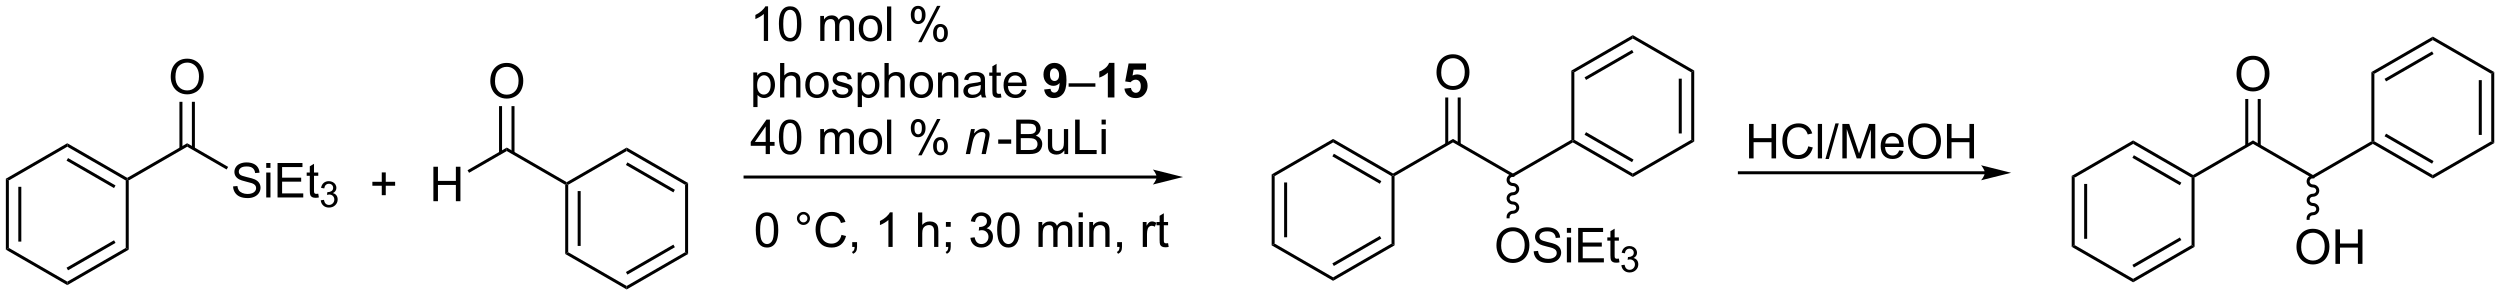 <?xml version="1.0" encoding="UTF-8"?>
<!DOCTYPE svg PUBLIC '-//W3C//DTD SVG 1.0//EN'
          'http://www.w3.org/TR/2001/REC-SVG-20010904/DTD/svg10.dtd'>
<svg stroke-dasharray="none" shape-rendering="auto" xmlns="http://www.w3.org/2000/svg" font-family="'Dialog'" text-rendering="auto" width="1024" fill-opacity="1" color-interpolation="auto" color-rendering="auto" preserveAspectRatio="xMidYMid meet" font-size="12px" viewBox="0 0 1024 121" fill="black" xmlns:xlink="http://www.w3.org/1999/xlink" stroke="black" image-rendering="auto" stroke-miterlimit="10" stroke-linecap="square" stroke-linejoin="miter" font-style="normal" stroke-width="1" height="121" stroke-dashoffset="0" font-weight="normal" stroke-opacity="1"
><!--Generated by the Batik Graphics2D SVG Generator--><defs id="genericDefs"
  /><g
  ><defs id="defs1"
    ><clipPath clipPathUnits="userSpaceOnUse" id="clipPath1"
      ><path d="M0.646 2.265 L427.959 2.265 L427.959 52.736 L0.646 52.736 L0.646 2.265 Z"
      /></clipPath
      ><clipPath clipPathUnits="userSpaceOnUse" id="clipPath2"
      ><path d="M7.409 27.966 L7.409 77.033 L422.841 77.033 L422.841 27.966 Z"
      /></clipPath
    ></defs
    ><g transform="scale(2.396,2.396) translate(-0.646,-2.265) matrix(1.029,0,0,1.029,-6.976,-26.5)"
    ><path d="M35.772 40.741 Q35.772 39.314 36.538 38.509 Q37.304 37.702 38.515 37.702 Q39.306 37.702 39.942 38.082 Q40.58 38.46 40.913 39.137 Q41.249 39.814 41.249 40.673 Q41.249 41.545 40.897 42.233 Q40.546 42.92 39.9 43.275 Q39.257 43.629 38.509 43.629 Q37.702 43.629 37.064 43.238 Q36.429 42.845 36.1 42.17 Q35.772 41.493 35.772 40.741 ZM36.554 40.751 Q36.554 41.788 37.108 42.384 Q37.666 42.978 38.507 42.978 Q39.361 42.978 39.913 42.376 Q40.468 41.775 40.468 40.67 Q40.468 39.97 40.231 39.449 Q39.994 38.928 39.538 38.642 Q39.085 38.353 38.517 38.353 Q37.712 38.353 37.132 38.907 Q36.554 39.46 36.554 40.751 Z" stroke="none" clip-path="url(#clipPath2)"
    /></g
    ><g transform="matrix(2.465,0,0,2.465,-18.263,-68.933)"
    ><path d="M39.794 52.653 L39.794 44.882 L39.294 44.882 L39.294 52.653 ZM37.724 52.653 L37.724 44.882 L37.224 44.882 L37.224 52.653 Z" stroke="none" clip-path="url(#clipPath2)"
    /></g
    ><g transform="matrix(2.465,0,0,2.465,-18.263,-68.933)"
    ><path d="M46.141 58.939 L46.857 58.876 Q46.906 59.306 47.091 59.582 Q47.279 59.858 47.669 60.027 Q48.06 60.197 48.547 60.197 Q48.982 60.197 49.312 60.069 Q49.646 59.939 49.807 59.715 Q49.969 59.491 49.969 59.225 Q49.969 58.954 49.812 58.754 Q49.656 58.553 49.297 58.415 Q49.068 58.327 48.279 58.137 Q47.489 57.947 47.172 57.78 Q46.763 57.564 46.56 57.246 Q46.359 56.928 46.359 56.532 Q46.359 56.1 46.604 55.723 Q46.851 55.345 47.323 55.15 Q47.797 54.954 48.375 54.954 Q49.013 54.954 49.497 55.16 Q49.984 55.366 50.245 55.764 Q50.508 56.163 50.529 56.665 L49.802 56.72 Q49.742 56.178 49.404 55.902 Q49.068 55.624 48.406 55.624 Q47.719 55.624 47.404 55.876 Q47.091 56.126 47.091 56.483 Q47.091 56.79 47.312 56.991 Q47.531 57.189 48.456 57.4 Q49.38 57.608 49.724 57.764 Q50.224 57.993 50.461 58.348 Q50.7 58.702 50.7 59.163 Q50.7 59.618 50.437 60.025 Q50.177 60.428 49.685 60.655 Q49.195 60.879 48.583 60.879 Q47.804 60.879 47.279 60.652 Q46.755 60.423 46.456 59.97 Q46.156 59.514 46.141 58.939 ZM51.648 55.861 L51.648 55.053 L52.351 55.053 L52.351 55.861 L51.648 55.861 ZM51.648 60.78 L51.648 56.632 L52.351 56.632 L52.351 60.78 L51.648 60.78 ZM53.527 60.78 L53.527 55.053 L57.668 55.053 L57.668 55.728 L54.285 55.728 L54.285 57.483 L57.454 57.483 L57.454 58.155 L54.285 58.155 L54.285 60.103 L57.801 60.103 L57.801 60.78 L53.527 60.78 ZM60.293 60.15 L60.394 60.772 Q60.097 60.835 59.863 60.835 Q59.48 60.835 59.269 60.715 Q59.058 60.592 58.972 60.395 Q58.887 60.197 58.887 59.564 L58.887 57.178 L58.371 57.178 L58.371 56.632 L58.887 56.632 L58.887 55.603 L59.587 55.181 L59.587 56.632 L60.293 56.632 L60.293 57.178 L59.587 57.178 L59.587 59.603 Q59.587 59.905 59.624 59.991 Q59.66 60.077 59.743 60.129 Q59.829 60.178 59.986 60.178 Q60.103 60.178 60.293 60.15 Z" stroke="none" clip-path="url(#clipPath2)"
    /></g
    ><g transform="matrix(2.465,0,0,2.465,-18.263,-68.933)"
    ><path d="M60.705 61.245 L61.232 61.175 Q61.324 61.624 61.541 61.821 Q61.76 62.019 62.074 62.019 Q62.445 62.019 62.701 61.761 Q62.959 61.503 62.959 61.122 Q62.959 60.759 62.721 60.524 Q62.484 60.288 62.117 60.288 Q61.969 60.288 61.746 60.347 L61.805 59.884 Q61.857 59.89 61.889 59.89 Q62.226 59.89 62.496 59.714 Q62.766 59.538 62.766 59.171 Q62.766 58.882 62.568 58.692 Q62.373 58.501 62.062 58.501 Q61.754 58.501 61.549 58.694 Q61.344 58.888 61.285 59.274 L60.758 59.181 Q60.855 58.649 61.197 58.358 Q61.541 58.067 62.051 58.067 Q62.402 58.067 62.697 58.218 Q62.994 58.368 63.15 58.63 Q63.306 58.89 63.306 59.183 Q63.306 59.462 63.156 59.69 Q63.008 59.919 62.715 60.054 Q63.096 60.142 63.306 60.419 Q63.517 60.694 63.517 61.11 Q63.517 61.673 63.107 62.065 Q62.697 62.456 62.07 62.456 Q61.506 62.456 61.131 62.12 Q60.758 61.782 60.705 61.245 Z" stroke="none" clip-path="url(#clipPath2)"
    /></g
    ><g transform="matrix(2.465,0,0,2.465,-18.263,-68.933)"
    ><path d="M38.509 52.344 L38.509 51.766 L45.314 55.695 L45.064 56.128 Z" stroke="none" clip-path="url(#clipPath2)"
    /></g
    ><g transform="matrix(2.465,0,0,2.465,-18.263,-68.933)"
    ><path d="M70.845 60.398 L70.845 58.828 L69.285 58.828 L69.285 58.172 L70.845 58.172 L70.845 56.615 L71.509 56.615 L71.509 58.172 L73.066 58.172 L73.066 58.828 L71.509 58.828 L71.509 60.398 L70.845 60.398 Z" stroke="none" clip-path="url(#clipPath2)"
    /></g
    ><g transform="matrix(2.465,0,0,2.465,-18.263,-68.933)"
    ><path d="M79.424 61.398 L79.424 55.671 L80.182 55.671 L80.182 58.023 L83.159 58.023 L83.159 55.671 L83.916 55.671 L83.916 61.398 L83.159 61.398 L83.159 58.697 L80.182 58.697 L80.182 61.398 L79.424 61.398 Z" stroke="none" clip-path="url(#clipPath2)"
    /></g
    ><g transform="matrix(2.465,0,0,2.465,-18.263,-68.933)"
    ><path d="M85.349 56.681 L85.099 56.248 L91.618 52.484 L91.618 53.061 Z" stroke="none" clip-path="url(#clipPath2)"
    /></g
    ><g transform="matrix(2.465,0,0,2.465,-18.263,-68.933)"
    ><path d="M88.881 41.459 Q88.881 40.032 89.647 39.227 Q90.412 38.419 91.623 38.419 Q92.415 38.419 93.05 38.8 Q93.688 39.177 94.022 39.854 Q94.358 40.532 94.358 41.391 Q94.358 42.263 94.006 42.951 Q93.654 43.638 93.008 43.992 Q92.365 44.347 91.618 44.347 Q90.811 44.347 90.173 43.956 Q89.537 43.563 89.209 42.888 Q88.881 42.211 88.881 41.459 ZM89.662 41.469 Q89.662 42.505 90.217 43.102 Q90.774 43.696 91.615 43.696 Q92.469 43.696 93.022 43.094 Q93.576 42.492 93.576 41.388 Q93.576 40.688 93.339 40.167 Q93.102 39.646 92.647 39.36 Q92.193 39.071 91.626 39.071 Q90.821 39.071 90.24 39.625 Q89.662 40.177 89.662 41.469 Z" stroke="none" clip-path="url(#clipPath2)"
    /></g
    ><g transform="matrix(2.465,0,0,2.465,-18.263,-68.933)"
    ><path d="M92.903 53.37 L92.903 45.599 L92.403 45.599 L92.403 53.37 ZM90.833 53.37 L90.833 45.599 L90.333 45.599 L90.333 53.37 Z" stroke="none" clip-path="url(#clipPath2)"
    /></g
    ><g transform="matrix(2.465,0,0,2.465,-18.263,-68.933)"
    ><path d="M91.618 53.061 L91.618 52.484 L101.577 58.234 L101.577 58.523 L101.327 58.667 Z" stroke="none" clip-path="url(#clipPath2)"
    /></g
    ><g transform="matrix(2.465,0,0,2.465,-18.263,-68.933)"
    ><path d="M135.036 34.764 L134.333 34.764 L134.333 30.282 Q134.078 30.524 133.667 30.766 Q133.255 31.009 132.927 31.131 L132.927 30.451 Q133.515 30.173 133.956 29.779 Q134.398 29.384 134.583 29.014 L135.036 29.014 L135.036 34.764 ZM136.837 31.938 Q136.837 30.923 137.045 30.305 Q137.254 29.686 137.665 29.35 Q138.079 29.014 138.704 29.014 Q139.165 29.014 139.512 29.199 Q139.861 29.384 140.087 29.735 Q140.314 30.084 140.441 30.587 Q140.571 31.087 140.571 31.938 Q140.571 32.946 140.363 33.566 Q140.157 34.186 139.743 34.524 Q139.332 34.863 138.704 34.863 Q137.876 34.863 137.402 34.266 Q136.837 33.553 136.837 31.938 ZM137.558 31.938 Q137.558 33.35 137.889 33.816 Q138.22 34.282 138.704 34.282 Q139.189 34.282 139.517 33.813 Q139.847 33.344 139.847 31.938 Q139.847 30.524 139.517 30.061 Q139.189 29.594 138.696 29.594 Q138.212 29.594 137.923 30.006 Q137.558 30.529 137.558 31.938 ZM143.704 34.764 L143.704 30.615 L144.332 30.615 L144.332 31.196 Q144.527 30.891 144.85 30.706 Q145.176 30.521 145.59 30.521 Q146.051 30.521 146.345 30.714 Q146.642 30.904 146.762 31.248 Q147.254 30.521 148.043 30.521 Q148.66 30.521 148.991 30.863 Q149.324 31.204 149.324 31.915 L149.324 34.764 L148.626 34.764 L148.626 32.149 Q148.626 31.727 148.556 31.542 Q148.488 31.357 148.308 31.245 Q148.129 31.131 147.887 31.131 Q147.449 31.131 147.16 31.423 Q146.871 31.712 146.871 32.352 L146.871 34.764 L146.168 34.764 L146.168 32.068 Q146.168 31.6 145.996 31.365 Q145.824 31.131 145.433 31.131 Q145.137 31.131 144.884 31.287 Q144.634 31.443 144.519 31.745 Q144.407 32.045 144.407 32.61 L144.407 34.764 L143.704 34.764 ZM150.105 32.688 Q150.105 31.537 150.746 30.982 Q151.282 30.521 152.051 30.521 Q152.907 30.521 153.449 31.081 Q153.993 31.641 153.993 32.631 Q153.993 33.43 153.751 33.891 Q153.512 34.35 153.053 34.605 Q152.595 34.857 152.051 34.857 Q151.181 34.857 150.642 34.3 Q150.105 33.74 150.105 32.688 ZM150.829 32.688 Q150.829 33.485 151.176 33.883 Q151.525 34.279 152.051 34.279 Q152.574 34.279 152.92 33.881 Q153.269 33.482 153.269 32.665 Q153.269 31.896 152.92 31.501 Q152.571 31.102 152.051 31.102 Q151.525 31.102 151.176 31.498 Q150.829 31.891 150.829 32.688 ZM154.802 34.764 L154.802 29.037 L155.505 29.037 L155.505 34.764 L154.802 34.764 ZM158.755 30.412 Q158.755 29.798 159.062 29.368 Q159.372 28.938 159.958 28.938 Q160.497 28.938 160.849 29.324 Q161.203 29.709 161.203 30.454 Q161.203 31.18 160.846 31.574 Q160.489 31.967 159.966 31.967 Q159.445 31.967 159.099 31.581 Q158.755 31.193 158.755 30.412 ZM159.976 29.423 Q159.716 29.423 159.542 29.649 Q159.367 29.876 159.367 30.482 Q159.367 31.032 159.542 31.259 Q159.719 31.482 159.976 31.482 Q160.242 31.482 160.417 31.256 Q160.591 31.029 160.591 30.428 Q160.591 29.873 160.414 29.649 Q160.239 29.423 159.976 29.423 ZM159.982 34.975 L163.114 28.938 L163.685 28.938 L160.562 34.975 L159.982 34.975 ZM162.458 33.42 Q162.458 32.803 162.765 32.376 Q163.075 31.946 163.664 31.946 Q164.203 31.946 164.557 32.331 Q164.911 32.717 164.911 33.462 Q164.911 34.188 164.552 34.581 Q164.195 34.975 163.669 34.975 Q163.148 34.975 162.802 34.587 Q162.458 34.196 162.458 33.42 ZM163.685 32.43 Q163.419 32.43 163.245 32.657 Q163.07 32.883 163.07 33.49 Q163.07 34.037 163.245 34.264 Q163.422 34.49 163.679 34.49 Q163.95 34.49 164.122 34.264 Q164.297 34.037 164.297 33.436 Q164.297 32.881 164.12 32.657 Q163.945 32.43 163.685 32.43 Z" stroke="none" clip-path="url(#clipPath2)"
    /></g
    ><g transform="matrix(2.465,0,0,2.465,-18.263,-68.933)"
    ><path d="M132.583 45.755 L132.583 40.015 L133.224 40.015 L133.224 40.554 Q133.45 40.237 133.734 40.08 Q134.021 39.922 134.427 39.922 Q134.958 39.922 135.364 40.195 Q135.771 40.468 135.976 40.966 Q136.185 41.463 136.185 42.057 Q136.185 42.695 135.956 43.205 Q135.726 43.713 135.292 43.987 Q134.857 44.258 134.375 44.258 Q134.023 44.258 133.745 44.109 Q133.466 43.961 133.286 43.734 L133.286 45.755 L132.583 45.755 ZM133.219 42.112 Q133.219 42.914 133.542 43.297 Q133.867 43.679 134.328 43.679 Q134.797 43.679 135.13 43.283 Q135.466 42.885 135.466 42.054 Q135.466 41.26 135.138 40.867 Q134.812 40.471 134.359 40.471 Q133.911 40.471 133.565 40.893 Q133.219 41.312 133.219 42.112 ZM137.032 44.164 L137.032 38.437 L137.736 38.437 L137.736 40.492 Q138.228 39.922 138.978 39.922 Q139.439 39.922 139.777 40.104 Q140.118 40.283 140.264 40.604 Q140.41 40.924 140.41 41.533 L140.41 44.164 L139.707 44.164 L139.707 41.533 Q139.707 41.008 139.478 40.768 Q139.251 40.526 138.832 40.526 Q138.519 40.526 138.243 40.69 Q137.97 40.851 137.853 41.13 Q137.736 41.406 137.736 41.893 L137.736 44.164 L137.032 44.164 ZM141.219 42.088 Q141.219 40.937 141.859 40.383 Q142.396 39.922 143.164 39.922 Q144.021 39.922 144.562 40.481 Q145.107 41.041 145.107 42.031 Q145.107 42.83 144.864 43.291 Q144.625 43.75 144.167 44.005 Q143.708 44.258 143.164 44.258 Q142.294 44.258 141.755 43.7 Q141.219 43.14 141.219 42.088 ZM141.942 42.088 Q141.942 42.885 142.289 43.283 Q142.638 43.679 143.164 43.679 Q143.687 43.679 144.034 43.281 Q144.383 42.883 144.383 42.065 Q144.383 41.297 144.034 40.901 Q143.685 40.502 143.164 40.502 Q142.638 40.502 142.289 40.898 Q141.942 41.291 141.942 42.088 ZM145.65 42.924 L146.345 42.815 Q146.402 43.234 146.67 43.458 Q146.939 43.679 147.418 43.679 Q147.902 43.679 148.137 43.481 Q148.371 43.283 148.371 43.018 Q148.371 42.781 148.165 42.643 Q148.019 42.549 147.446 42.406 Q146.673 42.211 146.374 42.067 Q146.074 41.924 145.92 41.674 Q145.767 41.422 145.767 41.117 Q145.767 40.838 145.892 40.604 Q146.019 40.367 146.238 40.211 Q146.402 40.088 146.686 40.005 Q146.97 39.922 147.293 39.922 Q147.782 39.922 148.15 40.062 Q148.519 40.203 148.694 40.442 Q148.871 40.682 148.939 41.086 L148.251 41.179 Q148.204 40.859 147.978 40.679 Q147.754 40.5 147.345 40.5 Q146.861 40.5 146.652 40.661 Q146.446 40.82 146.446 41.033 Q146.446 41.172 146.532 41.281 Q146.618 41.393 146.801 41.468 Q146.907 41.508 147.423 41.648 Q148.168 41.846 148.462 41.974 Q148.759 42.101 148.926 42.343 Q149.095 42.586 149.095 42.945 Q149.095 43.297 148.889 43.606 Q148.683 43.916 148.295 44.088 Q147.91 44.258 147.423 44.258 Q146.613 44.258 146.189 43.922 Q145.767 43.586 145.65 42.924 ZM149.931 45.755 L149.931 40.015 L150.571 40.015 L150.571 40.554 Q150.798 40.237 151.082 40.08 Q151.368 39.922 151.775 39.922 Q152.306 39.922 152.712 40.195 Q153.118 40.468 153.324 40.966 Q153.532 41.463 153.532 42.057 Q153.532 42.695 153.303 43.205 Q153.074 43.713 152.639 43.987 Q152.204 44.258 151.722 44.258 Q151.371 44.258 151.092 44.109 Q150.814 43.961 150.634 43.734 L150.634 45.755 L149.931 45.755 ZM150.566 42.112 Q150.566 42.914 150.889 43.297 Q151.215 43.679 151.676 43.679 Q152.144 43.679 152.478 43.283 Q152.814 42.885 152.814 42.054 Q152.814 41.26 152.486 40.867 Q152.16 40.471 151.707 40.471 Q151.259 40.471 150.913 40.893 Q150.566 41.312 150.566 42.112 ZM154.38 44.164 L154.38 38.437 L155.083 38.437 L155.083 40.492 Q155.575 39.922 156.325 39.922 Q156.786 39.922 157.125 40.104 Q157.466 40.283 157.612 40.604 Q157.758 40.924 157.758 41.533 L157.758 44.164 L157.054 44.164 L157.054 41.533 Q157.054 41.008 156.825 40.768 Q156.599 40.526 156.179 40.526 Q155.867 40.526 155.591 40.69 Q155.317 40.851 155.2 41.13 Q155.083 41.406 155.083 41.893 L155.083 44.164 L154.38 44.164 ZM158.566 42.088 Q158.566 40.937 159.207 40.383 Q159.743 39.922 160.512 39.922 Q161.368 39.922 161.91 40.481 Q162.454 41.041 162.454 42.031 Q162.454 42.83 162.212 43.291 Q161.972 43.75 161.514 44.005 Q161.056 44.258 160.512 44.258 Q159.642 44.258 159.103 43.7 Q158.566 43.14 158.566 42.088 ZM159.29 42.088 Q159.29 42.885 159.637 43.283 Q159.986 43.679 160.512 43.679 Q161.035 43.679 161.381 43.281 Q161.73 42.883 161.73 42.065 Q161.73 41.297 161.381 40.901 Q161.032 40.502 160.512 40.502 Q159.986 40.502 159.637 40.898 Q159.29 41.291 159.29 42.088 ZM163.279 44.164 L163.279 40.015 L163.911 40.015 L163.911 40.604 Q164.367 39.922 165.232 39.922 Q165.607 39.922 165.919 40.057 Q166.234 40.19 166.39 40.408 Q166.547 40.627 166.609 40.929 Q166.648 41.125 166.648 41.612 L166.648 44.164 L165.945 44.164 L165.945 41.64 Q165.945 41.211 165.862 40.997 Q165.781 40.783 165.573 40.658 Q165.364 40.531 165.083 40.531 Q164.633 40.531 164.307 40.817 Q163.982 41.101 163.982 41.898 L163.982 44.164 L163.279 44.164 ZM170.433 43.651 Q170.043 43.984 169.681 44.122 Q169.321 44.258 168.907 44.258 Q168.222 44.258 167.855 43.924 Q167.488 43.588 167.488 43.07 Q167.488 42.765 167.626 42.513 Q167.767 42.26 167.991 42.109 Q168.215 41.955 168.496 41.877 Q168.704 41.823 169.121 41.773 Q169.972 41.672 170.376 41.531 Q170.379 41.385 170.379 41.346 Q170.379 40.916 170.181 40.742 Q169.91 40.502 169.379 40.502 Q168.884 40.502 168.647 40.677 Q168.41 40.851 168.298 41.291 L167.611 41.198 Q167.704 40.758 167.918 40.487 Q168.134 40.213 168.54 40.067 Q168.946 39.922 169.48 39.922 Q170.012 39.922 170.342 40.047 Q170.676 40.172 170.832 40.362 Q170.988 40.549 171.051 40.838 Q171.087 41.018 171.087 41.487 L171.087 42.424 Q171.087 43.406 171.131 43.666 Q171.176 43.924 171.308 44.164 L170.574 44.164 Q170.465 43.945 170.433 43.651 ZM170.376 42.08 Q169.993 42.237 169.228 42.346 Q168.793 42.408 168.613 42.487 Q168.433 42.565 168.334 42.716 Q168.238 42.867 168.238 43.049 Q168.238 43.33 168.452 43.518 Q168.665 43.705 169.074 43.705 Q169.48 43.705 169.795 43.528 Q170.113 43.351 170.262 43.041 Q170.376 42.804 170.376 42.338 L170.376 42.08 ZM173.711 43.533 L173.812 44.156 Q173.515 44.218 173.281 44.218 Q172.898 44.218 172.687 44.099 Q172.476 43.976 172.39 43.778 Q172.304 43.58 172.304 42.948 L172.304 40.562 L171.789 40.562 L171.789 40.015 L172.304 40.015 L172.304 38.987 L173.005 38.565 L173.005 40.015 L173.711 40.015 L173.711 40.562 L173.005 40.562 L173.005 42.987 Q173.005 43.289 173.042 43.375 Q173.078 43.461 173.161 43.513 Q173.247 43.562 173.404 43.562 Q173.521 43.562 173.711 43.533 ZM177.238 42.828 L177.965 42.916 Q177.793 43.554 177.327 43.906 Q176.863 44.258 176.142 44.258 Q175.23 44.258 174.696 43.698 Q174.165 43.135 174.165 42.125 Q174.165 41.078 174.704 40.5 Q175.243 39.922 176.103 39.922 Q176.933 39.922 177.459 40.489 Q177.988 41.054 177.988 42.08 Q177.988 42.143 177.986 42.268 L174.892 42.268 Q174.931 42.953 175.277 43.317 Q175.626 43.679 176.144 43.679 Q176.532 43.679 176.806 43.476 Q177.079 43.273 177.238 42.828 ZM174.931 41.69 L177.246 41.69 Q177.199 41.166 176.98 40.906 Q176.644 40.5 176.111 40.5 Q175.626 40.5 175.295 40.825 Q174.965 41.148 174.931 41.69 Z" stroke="none" clip-path="url(#clipPath2)"
    /></g
    ><g transform="matrix(2.465,0,0,2.465,-18.263,-68.933)"
    ><path d="M180.907 42.838 L181.97 42.721 Q182.009 43.047 182.173 43.203 Q182.337 43.359 182.605 43.359 Q182.946 43.359 183.183 43.047 Q183.423 42.734 183.488 41.75 Q183.074 42.229 182.454 42.229 Q181.777 42.229 181.287 41.708 Q180.798 41.187 180.798 40.351 Q180.798 39.479 181.314 38.948 Q181.832 38.414 182.634 38.414 Q183.504 38.414 184.061 39.088 Q184.621 39.76 184.621 41.304 Q184.621 42.875 184.037 43.57 Q183.457 44.265 182.524 44.265 Q181.853 44.265 181.439 43.908 Q181.024 43.549 180.907 42.838 ZM183.392 40.44 Q183.392 39.908 183.147 39.617 Q182.902 39.323 182.582 39.323 Q182.277 39.323 182.077 39.565 Q181.876 39.804 181.876 40.351 Q181.876 40.906 182.095 41.166 Q182.314 41.424 182.642 41.424 Q182.957 41.424 183.173 41.174 Q183.392 40.924 183.392 40.44 Z" stroke="none" clip-path="url(#clipPath2)"
    /></g
    ><g transform="matrix(2.465,0,0,2.465,-18.263,-68.933)"
    ><path d="M184.976 42.375 L184.976 41.807 L189.427 41.807 L189.427 42.375 L184.976 42.375 Z" stroke="none" clip-path="url(#clipPath2)"
    /></g
    ><g transform="matrix(2.465,0,0,2.465,-18.263,-68.933)"
    ><path d="M192.59 44.164 L191.493 44.164 L191.493 40.026 Q190.892 40.588 190.074 40.859 L190.074 39.862 Q190.504 39.721 191.006 39.33 Q191.512 38.937 191.699 38.414 L192.59 38.414 L192.59 44.164 ZM194.247 42.69 L195.341 42.578 Q195.388 42.948 195.617 43.166 Q195.849 43.383 196.148 43.383 Q196.492 43.383 196.729 43.104 Q196.969 42.823 196.969 42.26 Q196.969 41.734 196.732 41.471 Q196.497 41.205 196.117 41.205 Q195.646 41.205 195.271 41.625 L194.38 41.494 L194.942 38.515 L197.844 38.515 L197.844 39.541 L195.773 39.541 L195.601 40.515 Q195.969 40.33 196.351 40.33 Q197.083 40.33 197.591 40.862 Q198.099 41.393 198.099 42.242 Q198.099 42.948 197.687 43.502 Q197.13 44.263 196.138 44.263 Q195.344 44.263 194.844 43.836 Q194.344 43.408 194.247 42.69 Z" stroke="none" clip-path="url(#clipPath2)"
    /></g
    ><g transform="matrix(2.465,0,0,2.465,-18.263,-68.933)"
    ><path d="M134.64 53.564 L134.64 52.191 L132.156 52.191 L132.156 51.548 L134.771 47.837 L135.344 47.837 L135.344 51.548 L136.117 51.548 L136.117 52.191 L135.344 52.191 L135.344 53.564 L134.64 53.564 ZM134.64 51.548 L134.64 48.965 L132.849 51.548 L134.64 51.548 ZM136.837 50.738 Q136.837 49.723 137.045 49.105 Q137.254 48.486 137.665 48.15 Q138.079 47.814 138.704 47.814 Q139.165 47.814 139.512 47.999 Q139.861 48.184 140.087 48.535 Q140.314 48.884 140.441 49.387 Q140.571 49.887 140.571 50.738 Q140.571 51.746 140.363 52.366 Q140.157 52.986 139.743 53.324 Q139.332 53.663 138.704 53.663 Q137.876 53.663 137.402 53.066 Q136.837 52.353 136.837 50.738 ZM137.558 50.738 Q137.558 52.15 137.889 52.616 Q138.22 53.082 138.704 53.082 Q139.189 53.082 139.517 52.613 Q139.847 52.144 139.847 50.738 Q139.847 49.324 139.517 48.861 Q139.189 48.394 138.696 48.394 Q138.212 48.394 137.923 48.806 Q137.558 49.329 137.558 50.738 ZM143.704 53.564 L143.704 49.415 L144.332 49.415 L144.332 49.996 Q144.527 49.691 144.85 49.506 Q145.176 49.322 145.59 49.322 Q146.051 49.322 146.345 49.514 Q146.642 49.704 146.762 50.048 Q147.254 49.322 148.043 49.322 Q148.66 49.322 148.991 49.663 Q149.324 50.004 149.324 50.715 L149.324 53.564 L148.626 53.564 L148.626 50.949 Q148.626 50.527 148.556 50.342 Q148.488 50.157 148.308 50.045 Q148.129 49.931 147.887 49.931 Q147.449 49.931 147.16 50.223 Q146.871 50.512 146.871 51.152 L146.871 53.564 L146.168 53.564 L146.168 50.868 Q146.168 50.4 145.996 50.165 Q145.824 49.931 145.433 49.931 Q145.137 49.931 144.884 50.087 Q144.634 50.243 144.519 50.545 Q144.407 50.845 144.407 51.41 L144.407 53.564 L143.704 53.564 ZM150.105 51.488 Q150.105 50.337 150.746 49.782 Q151.282 49.322 152.051 49.322 Q152.907 49.322 153.449 49.881 Q153.993 50.441 153.993 51.431 Q153.993 52.23 153.751 52.691 Q153.512 53.15 153.053 53.405 Q152.595 53.657 152.051 53.657 Q151.181 53.657 150.642 53.1 Q150.105 52.54 150.105 51.488 ZM150.829 51.488 Q150.829 52.285 151.176 52.684 Q151.525 53.079 152.051 53.079 Q152.574 53.079 152.92 52.681 Q153.269 52.282 153.269 51.465 Q153.269 50.697 152.92 50.301 Q152.571 49.902 152.051 49.902 Q151.525 49.902 151.176 50.298 Q150.829 50.691 150.829 51.488 ZM154.802 53.564 L154.802 47.837 L155.505 47.837 L155.505 53.564 L154.802 53.564 ZM158.755 49.212 Q158.755 48.598 159.062 48.168 Q159.372 47.738 159.958 47.738 Q160.497 47.738 160.849 48.124 Q161.203 48.509 161.203 49.254 Q161.203 49.98 160.846 50.374 Q160.489 50.767 159.966 50.767 Q159.445 50.767 159.099 50.381 Q158.755 49.993 158.755 49.212 ZM159.976 48.223 Q159.716 48.223 159.542 48.449 Q159.367 48.676 159.367 49.282 Q159.367 49.832 159.542 50.059 Q159.719 50.282 159.976 50.282 Q160.242 50.282 160.417 50.056 Q160.591 49.829 160.591 49.228 Q160.591 48.673 160.414 48.449 Q160.239 48.223 159.976 48.223 ZM159.982 53.775 L163.114 47.738 L163.685 47.738 L160.562 53.775 L159.982 53.775 ZM162.458 52.22 Q162.458 51.603 162.765 51.176 Q163.075 50.746 163.664 50.746 Q164.203 50.746 164.557 51.131 Q164.911 51.517 164.911 52.262 Q164.911 52.988 164.552 53.381 Q164.195 53.775 163.669 53.775 Q163.148 53.775 162.802 53.387 Q162.458 52.996 162.458 52.22 ZM163.685 51.23 Q163.419 51.23 163.245 51.457 Q163.07 51.684 163.07 52.29 Q163.07 52.837 163.245 53.064 Q163.422 53.29 163.679 53.29 Q163.95 53.29 164.122 53.064 Q164.297 52.837 164.297 52.236 Q164.297 51.681 164.12 51.457 Q163.945 51.23 163.685 51.23 Z" stroke="none" clip-path="url(#clipPath2)"
    /></g
    ><g transform="matrix(2.465,0,0,2.465,-18.263,-68.933)"
    ><path d="M167.89 53.564 L168.758 49.415 L169.398 49.415 L169.247 50.137 Q169.664 49.712 170.026 49.517 Q170.39 49.322 170.771 49.322 Q171.273 49.322 171.56 49.595 Q171.849 49.868 171.849 50.324 Q171.849 50.556 171.747 51.051 L171.219 53.564 L170.513 53.564 L171.062 50.934 Q171.146 50.551 171.146 50.368 Q171.146 50.16 171.002 50.032 Q170.859 49.902 170.591 49.902 Q170.047 49.902 169.622 50.293 Q169.2 50.684 169 51.634 L168.599 53.564 L167.89 53.564 Z" stroke="none" clip-path="url(#clipPath2)"
    /></g
    ><g transform="matrix(2.465,0,0,2.465,-18.263,-68.933)"
    ><path d="M173.277 51.845 L173.277 51.137 L175.436 51.137 L175.436 51.845 L173.277 51.845 ZM176.272 53.564 L176.272 47.837 L178.42 47.837 Q179.077 47.837 179.472 48.012 Q179.871 48.184 180.095 48.545 Q180.319 48.907 180.319 49.301 Q180.319 49.668 180.118 49.993 Q179.92 50.316 179.519 50.517 Q180.037 50.668 180.316 51.035 Q180.597 51.402 180.597 51.902 Q180.597 52.306 180.425 52.652 Q180.256 52.996 180.006 53.184 Q179.756 53.371 179.379 53.467 Q179.004 53.564 178.457 53.564 L176.272 53.564 ZM177.03 50.243 L178.269 50.243 Q178.772 50.243 178.991 50.176 Q179.28 50.09 179.425 49.892 Q179.574 49.691 179.574 49.392 Q179.574 49.105 179.436 48.889 Q179.3 48.673 179.045 48.592 Q178.793 48.512 178.175 48.512 L177.03 48.512 L177.03 50.243 ZM177.03 52.887 L178.457 52.887 Q178.824 52.887 178.972 52.861 Q179.233 52.814 179.407 52.704 Q179.584 52.595 179.696 52.387 Q179.811 52.176 179.811 51.902 Q179.811 51.582 179.647 51.348 Q179.483 51.111 179.191 51.014 Q178.902 50.918 178.355 50.918 L177.03 50.918 L177.03 52.887 ZM184.269 53.564 L184.269 52.954 Q183.785 53.657 182.952 53.657 Q182.584 53.657 182.267 53.517 Q181.949 53.376 181.793 53.163 Q181.639 52.949 181.577 52.642 Q181.535 52.434 181.535 51.986 L181.535 49.415 L182.238 49.415 L182.238 51.715 Q182.238 52.267 182.28 52.457 Q182.347 52.736 182.561 52.894 Q182.777 53.051 183.092 53.051 Q183.41 53.051 183.686 52.889 Q183.965 52.728 184.079 52.449 Q184.194 52.168 184.194 51.637 L184.194 49.415 L184.897 49.415 L184.897 53.564 L184.269 53.564 ZM186.057 53.564 L186.057 47.837 L186.815 47.837 L186.815 52.887 L189.635 52.887 L189.635 53.564 L186.057 53.564 ZM190.452 48.644 L190.452 47.837 L191.155 47.837 L191.155 48.644 L190.452 48.644 ZM190.452 53.564 L190.452 49.415 L191.155 49.415 L191.155 53.564 L190.452 53.564 Z" stroke="none" clip-path="url(#clipPath2)"
    /></g
    ><g transform="matrix(2.465,0,0,2.465,-18.263,-68.933)"
    ><path d="M239.135 57.232 L238.885 57.087 L238.885 56.799 L248.844 51.049 L248.844 51.626 Z" stroke="none" clip-path="url(#clipPath2)"
    /></g
    ><g transform="matrix(2.465,0,0,2.465,-18.263,-68.933)"
    ><path d="M246.107 40.023 Q246.107 38.596 246.873 37.791 Q247.639 36.984 248.85 36.984 Q249.641 36.984 250.277 37.364 Q250.915 37.742 251.248 38.419 Q251.584 39.096 251.584 39.956 Q251.584 40.828 251.232 41.515 Q250.881 42.203 250.235 42.557 Q249.592 42.911 248.844 42.911 Q248.037 42.911 247.399 42.521 Q246.764 42.127 246.435 41.453 Q246.107 40.776 246.107 40.023 ZM246.889 40.034 Q246.889 41.07 247.443 41.666 Q248.001 42.26 248.842 42.26 Q249.696 42.26 250.248 41.659 Q250.803 41.057 250.803 39.953 Q250.803 39.252 250.566 38.732 Q250.329 38.211 249.873 37.924 Q249.42 37.635 248.852 37.635 Q248.048 37.635 247.467 38.19 Q246.889 38.742 246.889 40.034 Z" stroke="none" clip-path="url(#clipPath2)"
    /></g
    ><g transform="matrix(2.465,0,0,2.465,-18.263,-68.933)"
    ><path d="M250.129 51.935 L250.129 44.164 L249.629 44.164 L249.629 51.935 ZM248.059 51.935 L248.059 44.164 L247.559 44.164 L247.559 51.935 Z" stroke="none" clip-path="url(#clipPath2)"
    /></g
    ><g transform="matrix(2.465,0,0,2.465,-18.263,-68.933)"
    ><path d="M248.844 51.626 L248.844 51.049 L258.804 56.799 L258.804 57.376 Z" stroke="none" clip-path="url(#clipPath2)"
    /></g
    ><g transform="matrix(2.465,0,0,2.465,-18.263,-68.933)"
    ><path d="M258.804 57.376 L258.804 56.799 L268.513 51.193 L268.763 51.337 L268.763 51.626 Z" stroke="none" clip-path="url(#clipPath2)"
    /></g
    ><g transform="matrix(2.465,0,0,2.465,-18.263,-68.933)"
    ><path d="M256.067 68.773 Q256.067 67.346 256.832 66.541 Q257.598 65.734 258.809 65.734 Q259.601 65.734 260.236 66.114 Q260.874 66.492 261.207 67.169 Q261.543 67.846 261.543 68.706 Q261.543 69.578 261.192 70.265 Q260.84 70.953 260.194 71.307 Q259.551 71.661 258.804 71.661 Q257.996 71.661 257.358 71.271 Q256.723 70.877 256.395 70.203 Q256.067 69.526 256.067 68.773 ZM256.848 68.784 Q256.848 69.82 257.403 70.416 Q257.96 71.01 258.801 71.01 Q259.655 71.01 260.207 70.409 Q260.762 69.807 260.762 68.703 Q260.762 68.002 260.525 67.482 Q260.288 66.961 259.832 66.674 Q259.379 66.385 258.812 66.385 Q258.007 66.385 257.426 66.94 Q256.848 67.492 256.848 68.784 ZM262.261 69.721 L262.977 69.659 Q263.026 70.088 263.211 70.364 Q263.399 70.64 263.789 70.81 Q264.18 70.979 264.667 70.979 Q265.102 70.979 265.433 70.851 Q265.766 70.721 265.927 70.497 Q266.089 70.273 266.089 70.008 Q266.089 69.737 265.933 69.536 Q265.776 69.336 265.417 69.198 Q265.188 69.109 264.399 68.919 Q263.61 68.729 263.292 68.562 Q262.883 68.346 262.68 68.028 Q262.479 67.711 262.479 67.315 Q262.479 66.883 262.724 66.505 Q262.972 66.127 263.443 65.932 Q263.917 65.737 264.495 65.737 Q265.133 65.737 265.618 65.942 Q266.104 66.148 266.365 66.547 Q266.628 66.945 266.649 67.448 L265.922 67.502 Q265.862 66.961 265.524 66.685 Q265.188 66.406 264.526 66.406 Q263.839 66.406 263.524 66.659 Q263.211 66.909 263.211 67.265 Q263.211 67.573 263.433 67.773 Q263.651 67.971 264.576 68.182 Q265.5 68.39 265.844 68.547 Q266.344 68.776 266.581 69.13 Q266.821 69.484 266.821 69.945 Q266.821 70.401 266.558 70.807 Q266.297 71.211 265.805 71.437 Q265.315 71.661 264.704 71.661 Q263.925 71.661 263.399 71.435 Q262.875 71.206 262.576 70.752 Q262.276 70.297 262.261 69.721 ZM267.769 66.643 L267.769 65.836 L268.472 65.836 L268.472 66.643 L267.769 66.643 ZM267.769 71.562 L267.769 67.414 L268.472 67.414 L268.472 71.562 L267.769 71.562 ZM269.647 71.562 L269.647 65.836 L273.788 65.836 L273.788 66.51 L270.405 66.51 L270.405 68.265 L273.575 68.265 L273.575 68.937 L270.405 68.937 L270.405 70.885 L273.921 70.885 L273.921 71.562 L269.647 71.562 ZM276.413 70.932 L276.515 71.555 Q276.218 71.617 275.983 71.617 Q275.601 71.617 275.39 71.497 Q275.179 71.375 275.093 71.177 Q275.007 70.979 275.007 70.346 L275.007 67.961 L274.491 67.961 L274.491 67.414 L275.007 67.414 L275.007 66.385 L275.707 65.963 L275.707 67.414 L276.413 67.414 L276.413 67.961 L275.707 67.961 L275.707 70.385 Q275.707 70.687 275.744 70.773 Q275.78 70.859 275.864 70.911 Q275.95 70.961 276.106 70.961 Q276.223 70.961 276.413 70.932 Z" stroke="none" clip-path="url(#clipPath2)"
    /></g
    ><g transform="matrix(2.465,0,0,2.465,-18.263,-68.933)"
    ><path d="M276.825 72.028 L277.353 71.957 Q277.444 72.406 277.661 72.604 Q277.88 72.801 278.194 72.801 Q278.565 72.801 278.821 72.543 Q279.079 72.285 279.079 71.904 Q279.079 71.541 278.841 71.307 Q278.604 71.07 278.237 71.07 Q278.089 71.07 277.866 71.129 L277.925 70.666 Q277.978 70.672 278.009 70.672 Q278.347 70.672 278.616 70.496 Q278.886 70.32 278.886 69.953 Q278.886 69.664 278.688 69.475 Q278.493 69.283 278.183 69.283 Q277.874 69.283 277.669 69.477 Q277.464 69.67 277.405 70.057 L276.878 69.963 Q276.976 69.432 277.317 69.141 Q277.661 68.85 278.171 68.85 Q278.522 68.85 278.817 69 Q279.114 69.151 279.271 69.412 Q279.427 69.672 279.427 69.965 Q279.427 70.244 279.276 70.473 Q279.128 70.701 278.835 70.836 Q279.216 70.924 279.427 71.201 Q279.638 71.477 279.638 71.893 Q279.638 72.455 279.228 72.848 Q278.817 73.239 278.19 73.239 Q277.626 73.239 277.251 72.903 Q276.878 72.565 276.825 72.028 Z" stroke="none" clip-path="url(#clipPath2)"
    /></g
    ><g transform="matrix(2.465,0,0,2.465,-18.263,-68.933)"
    ><path d="M258.804 56.837 C258.224 56.837 257.754 57.293 257.754 57.855 C257.754 58.417 258.224 58.873 258.804 58.873 C259.107 58.873 259.354 59.105 259.354 59.391 C259.354 59.677 259.107 59.909 258.804 59.909 C258.224 59.909 257.754 60.365 257.754 60.927 C257.754 61.489 258.224 61.945 258.804 61.945 C259.107 61.945 259.354 62.177 259.354 62.463 C259.354 62.749 259.107 62.981 258.804 62.981 C258.224 62.981 257.754 63.437 257.754 63.999 L257.754 64.249 L258.254 64.249 L258.254 63.999 C258.254 63.713 258.5 63.481 258.804 63.481 C259.384 63.481 259.854 63.026 259.854 62.463 C259.854 61.901 259.384 61.445 258.804 61.445 C258.5 61.445 258.254 61.213 258.254 60.927 C258.254 60.641 258.5 60.409 258.804 60.409 C259.384 60.409 259.854 59.953 259.854 59.391 C259.854 58.829 259.384 58.373 258.804 58.373 C258.5 58.373 258.254 58.141 258.254 57.855 C258.254 57.569 258.5 57.337 258.804 57.337 L259.054 57.337 L259.054 56.837 L258.804 56.837 Z" stroke="none" clip-path="url(#clipPath2)"
    /></g
    ><g transform="matrix(2.465,0,0,2.465,-18.263,-68.933)"
    ><path d="M298.041 54.289 L298.041 48.563 L298.798 48.563 L298.798 50.914 L301.775 50.914 L301.775 48.563 L302.533 48.563 L302.533 54.289 L301.775 54.289 L301.775 51.589 L298.798 51.589 L298.798 54.289 L298.041 54.289 ZM307.881 52.282 L308.638 52.472 Q308.401 53.407 307.782 53.899 Q307.162 54.389 306.269 54.389 Q305.341 54.389 304.761 54.011 Q304.183 53.633 303.878 52.92 Q303.576 52.204 303.576 51.383 Q303.576 50.487 303.917 49.823 Q304.261 49.157 304.891 48.81 Q305.521 48.464 306.279 48.464 Q307.138 48.464 307.724 48.901 Q308.31 49.339 308.542 50.133 L307.795 50.308 Q307.597 49.683 307.216 49.399 Q306.839 49.112 306.263 49.112 Q305.604 49.112 305.159 49.43 Q304.716 49.745 304.537 50.279 Q304.357 50.813 304.357 51.378 Q304.357 52.11 304.571 52.654 Q304.784 53.198 305.232 53.469 Q305.683 53.737 306.206 53.737 Q306.841 53.737 307.282 53.37 Q307.724 53.003 307.881 52.282 ZM309.468 54.289 L309.468 48.563 L310.171 48.563 L310.171 54.289 L309.468 54.289 ZM310.732 54.389 L312.394 48.464 L312.956 48.464 L311.3 54.389 L310.732 54.389 ZM313.548 54.289 L313.548 48.563 L314.689 48.563 L316.046 52.618 Q316.233 53.183 316.319 53.464 Q316.416 53.151 316.624 52.547 L317.994 48.563 L319.015 48.563 L319.015 54.289 L318.283 54.289 L318.283 49.495 L316.619 54.289 L315.937 54.289 L314.28 49.414 L314.28 54.289 L313.548 54.289 ZM322.986 52.954 L323.713 53.042 Q323.541 53.68 323.075 54.032 Q322.611 54.383 321.89 54.383 Q320.978 54.383 320.444 53.823 Q319.913 53.261 319.913 52.25 Q319.913 51.204 320.452 50.625 Q320.991 50.047 321.851 50.047 Q322.681 50.047 323.207 50.615 Q323.736 51.18 323.736 52.206 Q323.736 52.269 323.733 52.394 L320.64 52.394 Q320.679 53.079 321.025 53.443 Q321.374 53.805 321.892 53.805 Q322.28 53.805 322.554 53.602 Q322.827 53.399 322.986 52.954 ZM320.679 51.816 L322.994 51.816 Q322.947 51.292 322.728 51.032 Q322.392 50.625 321.858 50.625 Q321.374 50.625 321.043 50.951 Q320.713 51.274 320.679 51.816 ZM324.456 51.5 Q324.456 50.073 325.222 49.269 Q325.987 48.461 327.198 48.461 Q327.99 48.461 328.625 48.842 Q329.263 49.219 329.597 49.896 Q329.933 50.573 329.933 51.433 Q329.933 52.305 329.581 52.993 Q329.229 53.68 328.584 54.034 Q327.94 54.389 327.193 54.389 Q326.386 54.389 325.748 53.998 Q325.112 53.605 324.784 52.93 Q324.456 52.253 324.456 51.5 ZM325.237 51.511 Q325.237 52.547 325.792 53.144 Q326.349 53.737 327.19 53.737 Q328.045 53.737 328.597 53.136 Q329.151 52.534 329.151 51.43 Q329.151 50.73 328.914 50.209 Q328.677 49.688 328.222 49.401 Q327.769 49.112 327.201 49.112 Q326.396 49.112 325.815 49.667 Q325.237 50.219 325.237 51.511 ZM330.931 54.289 L330.931 48.563 L331.689 48.563 L331.689 50.914 L334.666 50.914 L334.666 48.563 L335.423 48.563 L335.423 54.289 L334.666 54.289 L334.666 51.589 L331.689 51.589 L331.689 54.289 L330.931 54.289 Z" stroke="none" clip-path="url(#clipPath2)"
    /></g
    ><g transform="matrix(2.465,0,0,2.465,-18.263,-68.933)"
    ><path d="M337.216 56.424 L296.436 56.424 L296.186 56.424 L296.186 56.924 L296.436 56.924 L337.216 56.924 L337.466 56.924 L337.466 56.424 L337.216 56.424 ZM341.591 56.674 L336.591 55.424 C336.591 55.424 337.216 56.127 337.216 56.674 C337.216 57.221 336.591 57.924 336.591 57.924 Z" stroke="none" clip-path="url(#clipPath2)"
    /></g
    ><g transform="matrix(2.465,0,0,2.465,-18.263,-68.933)"
    ><path d="M379.044 40.271 Q379.044 38.844 379.81 38.039 Q380.576 37.232 381.787 37.232 Q382.578 37.232 383.214 37.612 Q383.852 37.99 384.185 38.667 Q384.521 39.344 384.521 40.203 Q384.521 41.076 384.169 41.763 Q383.818 42.451 383.172 42.805 Q382.529 43.159 381.781 43.159 Q380.974 43.159 380.336 42.769 Q379.701 42.375 379.373 41.701 Q379.044 41.024 379.044 40.271 ZM379.826 40.282 Q379.826 41.318 380.38 41.914 Q380.938 42.508 381.779 42.508 Q382.633 42.508 383.185 41.907 Q383.74 41.305 383.74 40.201 Q383.74 39.5 383.503 38.98 Q383.266 38.459 382.81 38.172 Q382.357 37.883 381.789 37.883 Q380.985 37.883 380.404 38.438 Q379.826 38.99 379.826 40.282 Z" stroke="none" clip-path="url(#clipPath2)"
    /></g
    ><g transform="matrix(2.465,0,0,2.465,-18.263,-68.933)"
    ><path d="M383.066 52.183 L383.066 44.412 L382.566 44.412 L382.566 52.183 ZM380.996 52.183 L380.996 44.412 L380.496 44.412 L380.496 52.183 Z" stroke="none" clip-path="url(#clipPath2)"
    /></g
    ><g transform="matrix(2.465,0,0,2.465,-18.263,-68.933)"
    ><path d="M381.781 51.874 L381.781 51.297 L391.741 57.047 L391.741 57.624 Z" stroke="none" clip-path="url(#clipPath2)"
    /></g
    ><g transform="matrix(2.465,0,0,2.465,-18.263,-68.933)"
    ><path d="M391.741 57.624 L391.741 57.047 L401.45 51.441 L401.7 51.585 L401.7 51.874 Z" stroke="none" clip-path="url(#clipPath2)"
    /></g
    ><g transform="matrix(2.465,0,0,2.465,-18.263,-68.933)"
    ><path d="M389.004 69.021 Q389.004 67.594 389.769 66.789 Q390.535 65.982 391.746 65.982 Q392.538 65.982 393.173 66.362 Q393.811 66.74 394.144 67.417 Q394.48 68.094 394.48 68.953 Q394.48 69.826 394.129 70.513 Q393.777 71.201 393.131 71.555 Q392.488 71.909 391.741 71.909 Q390.933 71.909 390.295 71.519 Q389.66 71.125 389.332 70.451 Q389.004 69.774 389.004 69.021 ZM389.785 69.032 Q389.785 70.068 390.34 70.664 Q390.897 71.258 391.738 71.258 Q392.592 71.258 393.144 70.657 Q393.699 70.055 393.699 68.951 Q393.699 68.25 393.462 67.73 Q393.225 67.209 392.769 66.922 Q392.316 66.633 391.748 66.633 Q390.944 66.633 390.363 67.188 Q389.785 67.74 389.785 69.032 ZM395.479 71.81 L395.479 66.084 L396.237 66.084 L396.237 68.435 L399.213 68.435 L399.213 66.084 L399.971 66.084 L399.971 71.81 L399.213 71.81 L399.213 69.11 L396.237 69.11 L396.237 71.81 L395.479 71.81 Z" stroke="none" clip-path="url(#clipPath2)"
    /></g
    ><g transform="matrix(2.465,0,0,2.465,-18.263,-68.933)"
    ><path d="M391.741 57.085 C391.161 57.085 390.691 57.541 390.691 58.103 C390.691 58.665 391.161 59.121 391.741 59.121 C392.044 59.121 392.291 59.353 392.291 59.639 C392.291 59.925 392.044 60.157 391.741 60.157 C391.161 60.157 390.691 60.613 390.691 61.175 C390.691 61.737 391.161 62.193 391.741 62.193 C392.044 62.193 392.291 62.425 392.291 62.711 C392.291 62.997 392.044 63.229 391.741 63.229 C391.161 63.229 390.691 63.685 390.691 64.247 L390.691 64.497 L391.191 64.497 L391.191 64.247 C391.191 63.961 391.437 63.729 391.741 63.729 C392.321 63.729 392.791 63.273 392.791 62.711 C392.791 62.149 392.321 61.693 391.741 61.693 C391.437 61.693 391.191 61.461 391.191 61.175 C391.191 60.889 391.437 60.657 391.741 60.657 C392.321 60.657 392.791 60.201 392.791 59.639 C392.791 59.077 392.321 58.621 391.741 58.621 C391.437 58.621 391.191 58.389 391.191 58.103 C391.191 57.817 391.437 57.585 391.741 57.585 L391.991 57.585 L391.991 57.085 L391.741 57.085 Z" stroke="none" clip-path="url(#clipPath2)"
    /></g
    ><g transform="matrix(2.465,0,0,2.465,-18.263,-68.933)"
    ><path d="M38.509 51.766 L38.509 52.344 L28.8 57.949 L28.55 57.805 L28.55 57.516 Z" stroke="none" clip-path="url(#clipPath2)"
    /></g
    ><g transform="matrix(2.465,0,0,2.465,-18.263,-68.933)"
    ><path d="M199.6 57.13 L131.212 57.13 L130.962 57.13 L130.962 57.63 L131.212 57.63 L199.6 57.63 L199.85 57.63 L199.85 57.13 L199.6 57.13 ZM203.975 57.38 L198.975 56.13 C198.975 56.13 199.6 56.833 199.6 57.38 C199.6 57.927 198.975 58.63 198.975 58.63 Z" stroke="none" clip-path="url(#clipPath2)"
    /></g
    ><g transform="matrix(2.465,0,0,2.465,-18.263,-68.933)"
    ><path d="M28.55 57.516 L28.55 57.805 L28.3 57.949 L18.591 52.344 L18.591 51.766 ZM26.605 58.783 L18.716 54.229 L18.466 54.662 L26.355 59.217 Z" stroke="none" clip-path="url(#clipPath2)"
    /></g
    ><g transform="matrix(2.465,0,0,2.465,-18.263,-68.933)"
    ><path d="M18.591 51.766 L18.591 52.344 L8.882 57.949 L8.382 57.661 Z" stroke="none" clip-path="url(#clipPath2)"
    /></g
    ><g transform="matrix(2.465,0,0,2.465,-18.263,-68.933)"
    ><path d="M8.382 57.661 L8.882 57.949 L8.882 69.161 L8.382 69.449 ZM10.451 59 L10.451 68.11 L10.951 68.11 L10.951 59 Z" stroke="none" clip-path="url(#clipPath2)"
    /></g
    ><g transform="matrix(2.465,0,0,2.465,-18.263,-68.933)"
    ><path d="M8.382 69.449 L8.882 69.161 L18.591 74.766 L18.591 75.344 Z" stroke="none" clip-path="url(#clipPath2)"
    /></g
    ><g transform="matrix(2.465,0,0,2.465,-18.263,-68.933)"
    ><path d="M18.591 75.344 L18.591 74.766 L28.3 69.161 L28.8 69.449 ZM18.716 72.881 L26.605 68.326 L26.355 67.893 L18.466 72.448 Z" stroke="none" clip-path="url(#clipPath2)"
    /></g
    ><g transform="matrix(2.465,0,0,2.465,-18.263,-68.933)"
    ><path d="M28.8 69.449 L28.3 69.161 L28.3 57.949 L28.55 57.805 L28.8 57.949 Z" stroke="none" clip-path="url(#clipPath2)"
    /></g
    ><g transform="matrix(2.465,0,0,2.465,-18.263,-68.933)"
    ><path d="M401.7 51.874 L401.7 51.585 L401.95 51.441 L411.659 57.047 L411.659 57.624 ZM403.645 50.607 L411.534 55.161 L411.784 54.728 L403.895 50.174 Z" stroke="none" clip-path="url(#clipPath2)"
    /></g
    ><g transform="matrix(2.465,0,0,2.465,-18.263,-68.933)"
    ><path d="M411.659 57.624 L411.659 57.047 L421.369 51.441 L421.869 51.73 Z" stroke="none" clip-path="url(#clipPath2)"
    /></g
    ><g transform="matrix(2.465,0,0,2.465,-18.263,-68.933)"
    ><path d="M421.869 51.73 L421.369 51.441 L421.369 40.23 L421.869 39.941 ZM419.799 50.39 L419.799 41.28 L419.299 41.28 L419.299 50.39 Z" stroke="none" clip-path="url(#clipPath2)"
    /></g
    ><g transform="matrix(2.465,0,0,2.465,-18.263,-68.933)"
    ><path d="M421.869 39.941 L421.369 40.23 L411.659 34.624 L411.659 34.047 Z" stroke="none" clip-path="url(#clipPath2)"
    /></g
    ><g transform="matrix(2.465,0,0,2.465,-18.263,-68.933)"
    ><path d="M411.659 34.047 L411.659 34.624 L401.95 40.23 L401.45 39.941 ZM411.534 36.509 L403.645 41.064 L403.895 41.497 L411.784 36.942 Z" stroke="none" clip-path="url(#clipPath2)"
    /></g
    ><g transform="matrix(2.465,0,0,2.465,-18.263,-68.933)"
    ><path d="M401.45 39.941 L401.95 40.23 L401.95 51.441 L401.7 51.585 L401.45 51.441 Z" stroke="none" clip-path="url(#clipPath2)"
    /></g
    ><g transform="matrix(2.465,0,0,2.465,-18.263,-68.933)"
    ><path d="M381.781 51.297 L381.781 51.874 L372.072 57.48 L371.822 57.335 L371.822 57.047 Z" stroke="none" clip-path="url(#clipPath2)"
    /></g
    ><g transform="matrix(2.465,0,0,2.465,-18.263,-68.933)"
    ><path d="M371.822 57.047 L371.822 57.335 L371.572 57.48 L361.863 51.874 L361.863 51.297 ZM369.877 58.314 L361.988 53.759 L361.738 54.192 L369.627 58.747 Z" stroke="none" clip-path="url(#clipPath2)"
    /></g
    ><g transform="matrix(2.465,0,0,2.465,-18.263,-68.933)"
    ><path d="M361.863 51.297 L361.863 51.874 L352.154 57.48 L351.654 57.191 Z" stroke="none" clip-path="url(#clipPath2)"
    /></g
    ><g transform="matrix(2.465,0,0,2.465,-18.263,-68.933)"
    ><path d="M351.654 57.191 L352.154 57.48 L352.154 68.691 L351.654 68.98 ZM353.724 58.53 L353.724 67.64 L354.224 67.64 L354.224 58.53 Z" stroke="none" clip-path="url(#clipPath2)"
    /></g
    ><g transform="matrix(2.465,0,0,2.465,-18.263,-68.933)"
    ><path d="M351.654 68.98 L352.154 68.691 L361.863 74.296 L361.863 74.874 Z" stroke="none" clip-path="url(#clipPath2)"
    /></g
    ><g transform="matrix(2.465,0,0,2.465,-18.263,-68.933)"
    ><path d="M361.863 74.874 L361.863 74.296 L371.572 68.691 L372.072 68.98 ZM361.988 72.412 L369.877 67.857 L369.627 67.424 L361.738 71.978 Z" stroke="none" clip-path="url(#clipPath2)"
    /></g
    ><g transform="matrix(2.465,0,0,2.465,-18.263,-68.933)"
    ><path d="M372.072 68.98 L371.572 68.691 L371.572 57.48 L371.822 57.335 L372.072 57.48 Z" stroke="none" clip-path="url(#clipPath2)"
    /></g
    ><g transform="matrix(2.465,0,0,2.465,-18.263,-68.933)"
    ><path d="M268.763 51.626 L268.763 51.337 L269.013 51.193 L278.722 56.799 L278.722 57.376 ZM270.708 50.359 L278.597 54.913 L278.847 54.48 L270.958 49.926 Z" stroke="none" clip-path="url(#clipPath2)"
    /></g
    ><g transform="matrix(2.465,0,0,2.465,-18.263,-68.933)"
    ><path d="M278.722 57.376 L278.722 56.799 L288.432 51.193 L288.932 51.482 Z" stroke="none" clip-path="url(#clipPath2)"
    /></g
    ><g transform="matrix(2.465,0,0,2.465,-18.263,-68.933)"
    ><path d="M288.932 51.482 L288.432 51.193 L288.432 39.982 L288.932 39.693 ZM286.861 50.142 L286.861 41.032 L286.361 41.032 L286.361 50.142 Z" stroke="none" clip-path="url(#clipPath2)"
    /></g
    ><g transform="matrix(2.465,0,0,2.465,-18.263,-68.933)"
    ><path d="M288.932 39.693 L288.432 39.982 L278.722 34.376 L278.722 33.799 Z" stroke="none" clip-path="url(#clipPath2)"
    /></g
    ><g transform="matrix(2.465,0,0,2.465,-18.263,-68.933)"
    ><path d="M278.722 33.799 L278.722 34.376 L269.013 39.982 L268.513 39.693 ZM278.597 36.261 L270.708 40.816 L270.958 41.249 L278.847 36.694 Z" stroke="none" clip-path="url(#clipPath2)"
    /></g
    ><g transform="matrix(2.465,0,0,2.465,-18.263,-68.933)"
    ><path d="M268.513 39.693 L269.013 39.982 L269.013 51.193 L268.763 51.337 L268.513 51.193 Z" stroke="none" clip-path="url(#clipPath2)"
    /></g
    ><g transform="matrix(2.465,0,0,2.465,-18.263,-68.933)"
    ><path d="M238.885 56.799 L238.885 57.087 L238.635 57.232 L228.926 51.626 L228.926 51.049 ZM236.94 58.066 L229.051 53.511 L228.801 53.944 L236.69 58.499 Z" stroke="none" clip-path="url(#clipPath2)"
    /></g
    ><g transform="matrix(2.465,0,0,2.465,-18.263,-68.933)"
    ><path d="M228.926 51.049 L228.926 51.626 L219.216 57.232 L218.716 56.943 Z" stroke="none" clip-path="url(#clipPath2)"
    /></g
    ><g transform="matrix(2.465,0,0,2.465,-18.263,-68.933)"
    ><path d="M218.716 56.943 L219.216 57.232 L219.216 68.443 L218.716 68.732 ZM220.786 58.282 L220.786 67.392 L221.286 67.392 L221.286 58.282 Z" stroke="none" clip-path="url(#clipPath2)"
    /></g
    ><g transform="matrix(2.465,0,0,2.465,-18.263,-68.933)"
    ><path d="M218.716 68.732 L219.216 68.443 L228.926 74.049 L228.926 74.626 Z" stroke="none" clip-path="url(#clipPath2)"
    /></g
    ><g transform="matrix(2.465,0,0,2.465,-18.263,-68.933)"
    ><path d="M228.926 74.626 L228.926 74.049 L238.635 68.443 L239.135 68.732 ZM229.051 72.163 L236.94 67.609 L236.69 67.176 L228.801 71.731 Z" stroke="none" clip-path="url(#clipPath2)"
    /></g
    ><g transform="matrix(2.465,0,0,2.465,-18.263,-68.933)"
    ><path d="M239.135 68.732 L238.635 68.443 L238.635 57.232 L238.885 57.087 L239.135 57.232 Z" stroke="none" clip-path="url(#clipPath2)"
    /></g
    ><g transform="matrix(2.465,0,0,2.465,-18.263,-68.933)"
    ><path d="M101.327 58.667 L101.577 58.523 L101.827 58.667 L101.827 69.878 L101.327 70.167 ZM103.397 59.718 L103.397 68.827 L103.897 68.827 L103.897 59.718 Z" stroke="none" clip-path="url(#clipPath2)"
    /></g
    ><g transform="matrix(2.465,0,0,2.465,-18.263,-68.933)"
    ><path d="M101.327 70.167 L101.827 69.878 L111.537 75.484 L111.537 76.061 Z" stroke="none" clip-path="url(#clipPath2)"
    /></g
    ><g transform="matrix(2.465,0,0,2.465,-18.263,-68.933)"
    ><path d="M111.537 76.061 L111.537 75.484 L121.246 69.878 L121.746 70.167 ZM111.662 73.599 L119.551 69.044 L119.301 68.611 L111.412 73.166 Z" stroke="none" clip-path="url(#clipPath2)"
    /></g
    ><g transform="matrix(2.465,0,0,2.465,-18.263,-68.933)"
    ><path d="M121.746 70.167 L121.246 69.878 L121.246 58.667 L121.746 58.378 Z" stroke="none" clip-path="url(#clipPath2)"
    /></g
    ><g transform="matrix(2.465,0,0,2.465,-18.263,-68.933)"
    ><path d="M121.746 58.378 L121.246 58.667 L111.537 53.061 L111.537 52.484 ZM119.551 59.501 L111.662 54.946 L111.412 55.379 L119.301 59.934 Z" stroke="none" clip-path="url(#clipPath2)"
    /></g
    ><g transform="matrix(2.465,0,0,2.465,-18.263,-68.933)"
    ><path d="M111.537 52.484 L111.537 53.061 L101.827 58.667 L101.577 58.523 L101.577 58.234 Z" stroke="none" clip-path="url(#clipPath2)"
    /></g
    ><g transform="matrix(2.465,0,0,2.465,-18.263,-68.933)"
    ><path d="M132.993 66.174 Q132.993 65.159 133.202 64.542 Q133.41 63.922 133.821 63.586 Q134.236 63.25 134.861 63.25 Q135.321 63.25 135.668 63.435 Q136.017 63.62 136.243 63.971 Q136.47 64.32 136.597 64.823 Q136.728 65.323 136.728 66.174 Q136.728 67.182 136.519 67.802 Q136.314 68.422 135.9 68.76 Q135.488 69.099 134.861 69.099 Q134.032 69.099 133.558 68.503 Q132.993 67.789 132.993 66.174 ZM133.715 66.174 Q133.715 67.586 134.045 68.052 Q134.376 68.518 134.861 68.518 Q135.345 68.518 135.673 68.049 Q136.004 67.581 136.004 66.174 Q136.004 64.76 135.673 64.297 Q135.345 63.831 134.853 63.831 Q134.368 63.831 134.079 64.242 Q133.715 64.766 133.715 66.174 ZM139.832 64.258 Q139.832 63.807 140.15 63.492 Q140.47 63.175 140.915 63.175 Q141.368 63.175 141.683 63.492 Q142.001 63.807 142.001 64.258 Q142.001 64.706 141.681 65.026 Q141.363 65.344 140.915 65.344 Q140.47 65.344 140.15 65.029 Q139.832 64.711 139.832 64.258 ZM140.259 64.258 Q140.259 64.531 140.452 64.724 Q140.644 64.917 140.918 64.917 Q141.189 64.917 141.381 64.724 Q141.574 64.531 141.574 64.258 Q141.574 63.984 141.381 63.792 Q141.189 63.596 140.918 63.596 Q140.644 63.596 140.452 63.792 Q140.259 63.984 140.259 64.258 ZM147.234 66.992 L147.992 67.182 Q147.755 68.117 147.135 68.609 Q146.516 69.099 145.622 69.099 Q144.695 69.099 144.114 68.721 Q143.536 68.344 143.232 67.63 Q142.929 66.914 142.929 66.094 Q142.929 65.198 143.271 64.534 Q143.614 63.867 144.245 63.521 Q144.875 63.175 145.633 63.175 Q146.492 63.175 147.078 63.612 Q147.664 64.049 147.896 64.844 L147.148 65.018 Q146.95 64.393 146.57 64.109 Q146.193 63.823 145.617 63.823 Q144.958 63.823 144.513 64.141 Q144.07 64.456 143.891 64.99 Q143.711 65.523 143.711 66.088 Q143.711 66.82 143.924 67.365 Q144.138 67.909 144.586 68.18 Q145.036 68.448 145.56 68.448 Q146.195 68.448 146.635 68.081 Q147.078 67.713 147.234 66.992 ZM149.019 69 L149.019 68.198 L149.821 68.198 L149.821 69 Q149.821 69.443 149.665 69.713 Q149.509 69.984 149.168 70.133 L148.972 69.833 Q149.196 69.734 149.301 69.544 Q149.407 69.357 149.418 69 L149.019 69 ZM155.736 69 L155.032 69 L155.032 64.518 Q154.777 64.76 154.366 65.003 Q153.954 65.245 153.626 65.367 L153.626 64.688 Q154.215 64.409 154.655 64.016 Q155.097 63.62 155.282 63.25 L155.736 63.25 L155.736 69 ZM159.954 69 L159.954 63.273 L160.657 63.273 L160.657 65.328 Q161.15 64.758 161.9 64.758 Q162.361 64.758 162.699 64.94 Q163.04 65.12 163.186 65.44 Q163.332 65.76 163.332 66.37 L163.332 69 L162.629 69 L162.629 66.37 Q162.629 65.844 162.4 65.604 Q162.173 65.362 161.754 65.362 Q161.441 65.362 161.165 65.526 Q160.892 65.688 160.775 65.966 Q160.657 66.242 160.657 66.729 L160.657 69 L159.954 69 ZM164.586 65.651 L164.586 64.852 L165.388 64.852 L165.388 65.651 L164.586 65.651 ZM164.586 69 L164.586 68.198 L165.388 68.198 L165.388 69 Q165.388 69.443 165.232 69.713 Q165.075 69.984 164.734 70.133 L164.539 69.833 Q164.763 69.734 164.867 69.544 Q164.974 69.357 164.984 69 L164.586 69 ZM168.656 67.487 L169.359 67.393 Q169.482 67.992 169.771 68.255 Q170.062 68.518 170.482 68.518 Q170.976 68.518 171.318 68.174 Q171.661 67.831 171.661 67.323 Q171.661 66.838 171.344 66.526 Q171.029 66.211 170.539 66.211 Q170.341 66.211 170.044 66.289 L170.122 65.672 Q170.193 65.68 170.234 65.68 Q170.685 65.68 171.044 65.445 Q171.404 65.211 171.404 64.721 Q171.404 64.336 171.141 64.083 Q170.88 63.828 170.466 63.828 Q170.054 63.828 169.781 64.086 Q169.508 64.344 169.429 64.859 L168.726 64.734 Q168.857 64.026 169.312 63.638 Q169.771 63.25 170.45 63.25 Q170.919 63.25 171.312 63.45 Q171.708 63.651 171.917 64 Q172.125 64.346 172.125 64.737 Q172.125 65.109 171.924 65.414 Q171.726 65.719 171.336 65.898 Q171.844 66.016 172.125 66.385 Q172.406 66.753 172.406 67.307 Q172.406 68.057 171.859 68.581 Q171.312 69.102 170.476 69.102 Q169.724 69.102 169.224 68.654 Q168.726 68.203 168.656 67.487 ZM173.103 66.174 Q173.103 65.159 173.311 64.542 Q173.519 63.922 173.931 63.586 Q174.345 63.25 174.97 63.25 Q175.431 63.25 175.777 63.435 Q176.126 63.62 176.353 63.971 Q176.579 64.32 176.707 64.823 Q176.837 65.323 176.837 66.174 Q176.837 67.182 176.629 67.802 Q176.423 68.422 176.009 68.76 Q175.597 69.099 174.97 69.099 Q174.142 69.099 173.668 68.503 Q173.103 67.789 173.103 66.174 ZM173.824 66.174 Q173.824 67.586 174.155 68.052 Q174.486 68.518 174.97 68.518 Q175.454 68.518 175.782 68.049 Q176.113 67.581 176.113 66.174 Q176.113 64.76 175.782 64.297 Q175.454 63.831 174.962 63.831 Q174.478 63.831 174.189 64.242 Q173.824 64.766 173.824 66.174 ZM179.97 69 L179.97 64.852 L180.597 64.852 L180.597 65.432 Q180.793 65.128 181.116 64.943 Q181.441 64.758 181.855 64.758 Q182.316 64.758 182.611 64.951 Q182.907 65.141 183.027 65.484 Q183.519 64.758 184.308 64.758 Q184.926 64.758 185.256 65.099 Q185.59 65.44 185.59 66.151 L185.59 69 L184.892 69 L184.892 66.385 Q184.892 65.963 184.821 65.779 Q184.754 65.594 184.574 65.482 Q184.394 65.367 184.152 65.367 Q183.715 65.367 183.426 65.659 Q183.137 65.948 183.137 66.588 L183.137 69 L182.433 69 L182.433 66.305 Q182.433 65.836 182.262 65.602 Q182.09 65.367 181.699 65.367 Q181.402 65.367 181.15 65.523 Q180.9 65.68 180.785 65.982 Q180.673 66.281 180.673 66.846 L180.673 69 L179.97 69 ZM186.637 64.081 L186.637 63.273 L187.34 63.273 L187.34 64.081 L186.637 64.081 ZM186.637 69 L186.637 64.852 L187.34 64.852 L187.34 69 L186.637 69 ZM188.411 69 L188.411 64.852 L189.044 64.852 L189.044 65.44 Q189.5 64.758 190.364 64.758 Q190.739 64.758 191.052 64.893 Q191.367 65.026 191.523 65.245 Q191.679 65.463 191.742 65.766 Q191.781 65.961 191.781 66.448 L191.781 69 L191.078 69 L191.078 66.477 Q191.078 66.047 190.995 65.833 Q190.914 65.62 190.706 65.495 Q190.497 65.367 190.216 65.367 Q189.766 65.367 189.44 65.654 Q189.114 65.938 189.114 66.734 L189.114 69 L188.411 69 ZM193.043 69 L193.043 68.198 L193.845 68.198 L193.845 69 Q193.845 69.443 193.689 69.713 Q193.532 69.984 193.191 70.133 L192.996 69.833 Q193.22 69.734 193.324 69.544 Q193.431 69.357 193.441 69 L193.043 69 ZM197.298 69 L197.298 64.852 L197.931 64.852 L197.931 65.479 Q198.173 65.039 198.376 64.898 Q198.582 64.758 198.829 64.758 Q199.183 64.758 199.551 64.984 L199.308 65.635 Q199.051 65.484 198.793 65.484 Q198.564 65.484 198.379 65.622 Q198.196 65.76 198.118 66.008 Q198.001 66.383 198.001 66.828 L198.001 69 L197.298 69 ZM201.504 68.37 L201.605 68.992 Q201.308 69.055 201.074 69.055 Q200.691 69.055 200.48 68.935 Q200.269 68.812 200.183 68.615 Q200.097 68.417 200.097 67.784 L200.097 65.398 L199.582 65.398 L199.582 64.852 L200.097 64.852 L200.097 63.823 L200.798 63.401 L200.798 64.852 L201.504 64.852 L201.504 65.398 L200.798 65.398 L200.798 67.823 Q200.798 68.125 200.834 68.211 Q200.871 68.297 200.954 68.349 Q201.04 68.398 201.196 68.398 Q201.314 68.398 201.504 68.37 Z" stroke="none" clip-path="url(#clipPath2)"
    /></g
  ></g
></svg
>
